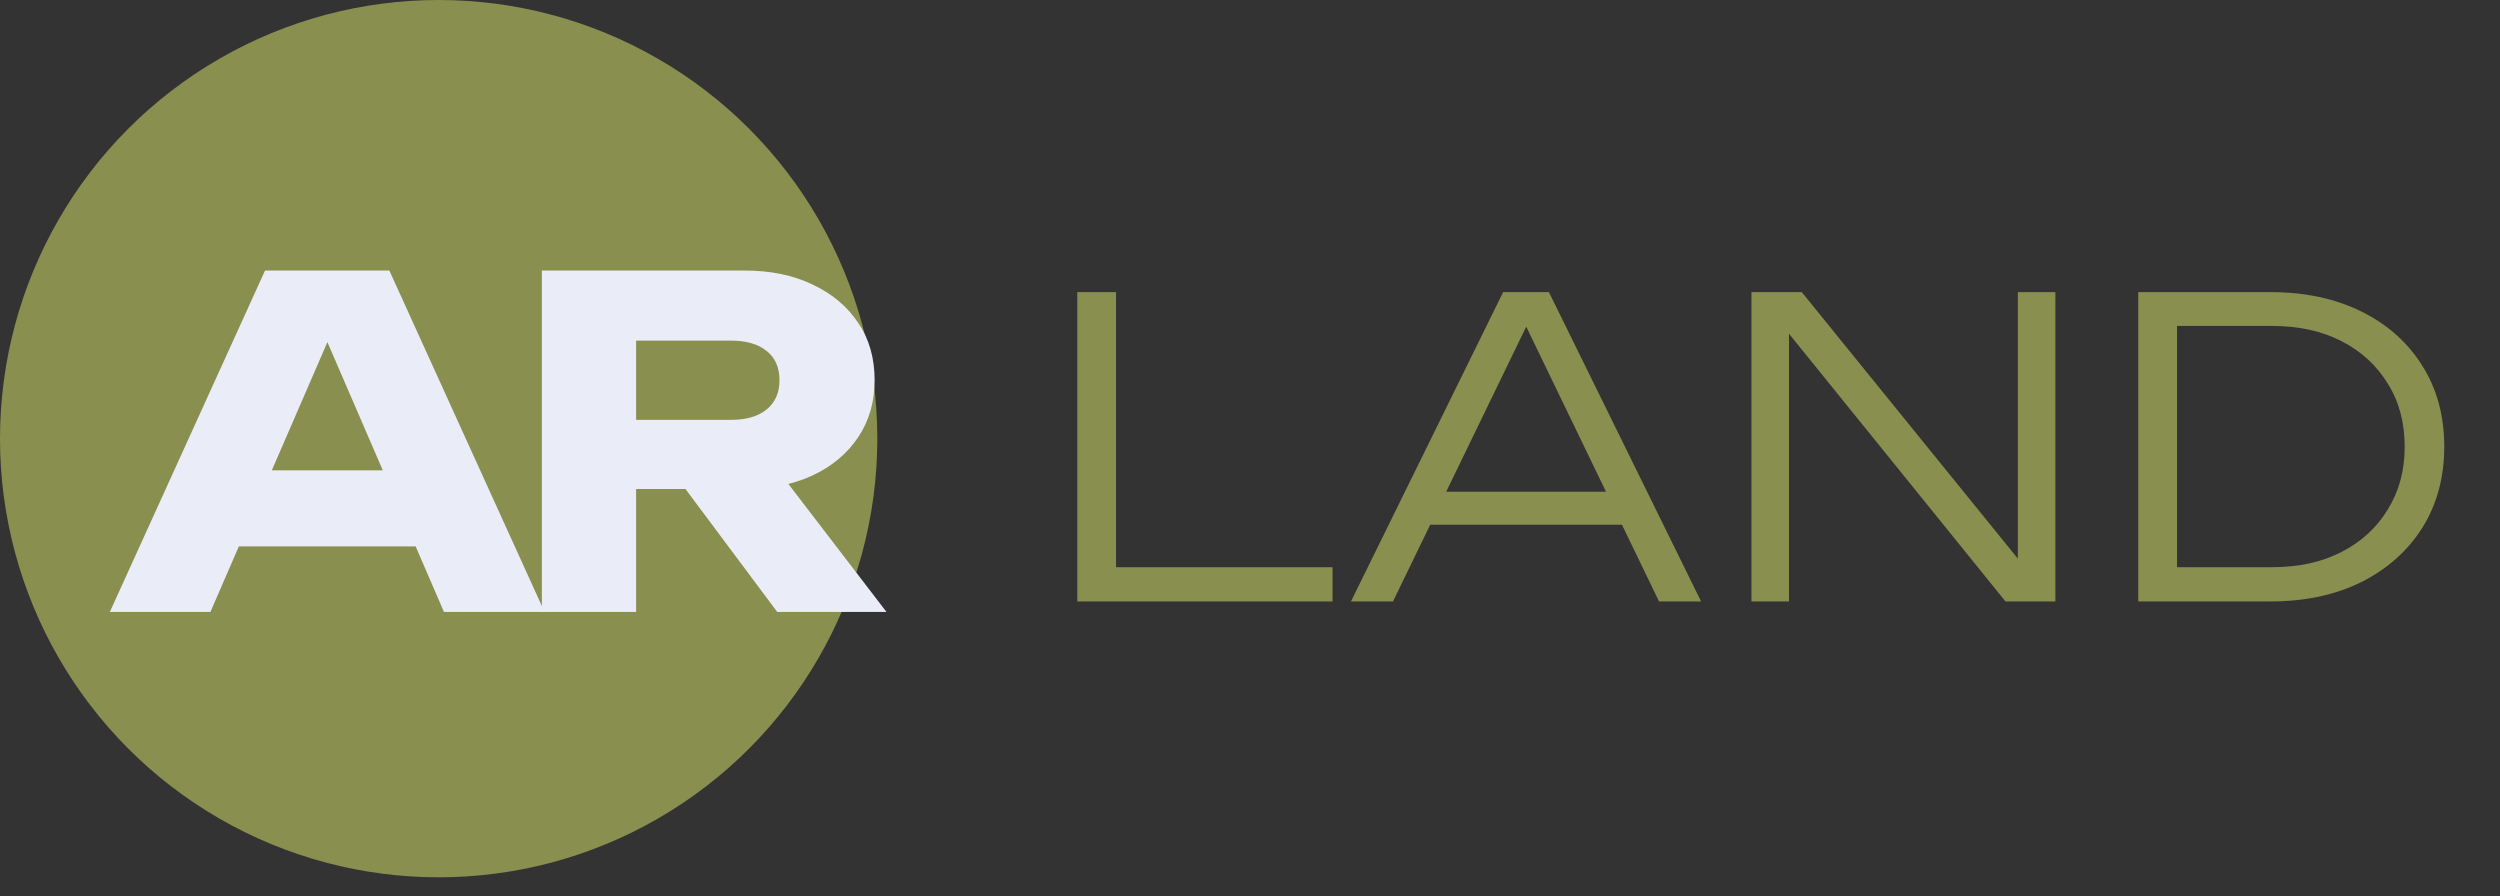 <?xml version="1.0" encoding="UTF-8"?> <svg xmlns="http://www.w3.org/2000/svg" width="106" height="38" viewBox="0 0 106 38" fill="none"><rect x="0" y="0" width="106" height="38" fill="#333333" stroke="none"/><circle cx="18.599" cy="18.599" r="18.599" fill="#898F4F"></circle><path d="M25.735 17.801H31.005C31.648 17.801 32.15 17.653 32.51 17.357C32.87 17.061 33.05 16.649 33.05 16.122C33.05 15.581 32.87 15.169 32.51 14.886C32.15 14.59 31.648 14.442 31.005 14.442H25.176L26.971 12.532V25.946H22.975V11.47H31.564C32.671 11.47 33.636 11.669 34.459 12.068C35.283 12.454 35.926 12.995 36.389 13.69C36.853 14.372 37.084 15.182 37.084 16.122C37.084 17.035 36.853 17.839 36.389 18.534C35.926 19.229 35.283 19.769 34.459 20.155C33.636 20.541 32.671 20.735 31.564 20.735H25.735V17.801ZM27.897 19.171H32.394L37.586 25.946H32.954L27.897 19.171Z" fill="#EAEDF8"></path><path d="M8.806 23.166V19.943H18.785V23.166H8.806ZM16.508 11.47L23.089 25.946H18.824L13.304 13.168H14.462L8.922 25.946H4.657L11.238 11.47H16.508Z" fill="#EAEDF8"></path><path d="M47.32 12.386V24.766L46.586 24.049H56.5V25.501H45.676V12.386H47.32ZM60.026 22.248V20.849H69.259V22.248H60.026ZM65.674 12.386L72.126 25.501H70.343L64.275 12.946H65.15L59.064 25.501H57.281L63.733 12.386H65.674ZM86.362 24.679L85.557 24.731V12.386H87.148V25.501H85.033L75.048 13.155L75.853 13.103V25.501H74.261V12.386H76.395L86.362 24.679ZM96.276 12.386C97.733 12.386 99.015 12.66 100.123 13.208C101.23 13.756 102.093 14.525 102.711 15.516C103.328 16.495 103.637 17.638 103.637 18.943C103.637 20.237 103.328 21.38 102.711 22.371C102.093 23.35 101.23 24.119 100.123 24.679C99.015 25.227 97.733 25.501 96.276 25.501H90.663V12.386H96.276ZM92.306 25.064L91.257 24.049H96.346C97.465 24.049 98.444 23.834 99.283 23.402C100.123 22.971 100.775 22.371 101.242 21.601C101.72 20.832 101.959 19.946 101.959 18.943C101.959 17.918 101.72 17.026 101.242 16.268C100.775 15.499 100.123 14.898 99.283 14.467C98.444 14.036 97.465 13.82 96.346 13.82H91.257L92.306 12.823V25.064Z" fill="#898F4F"></path></svg> 